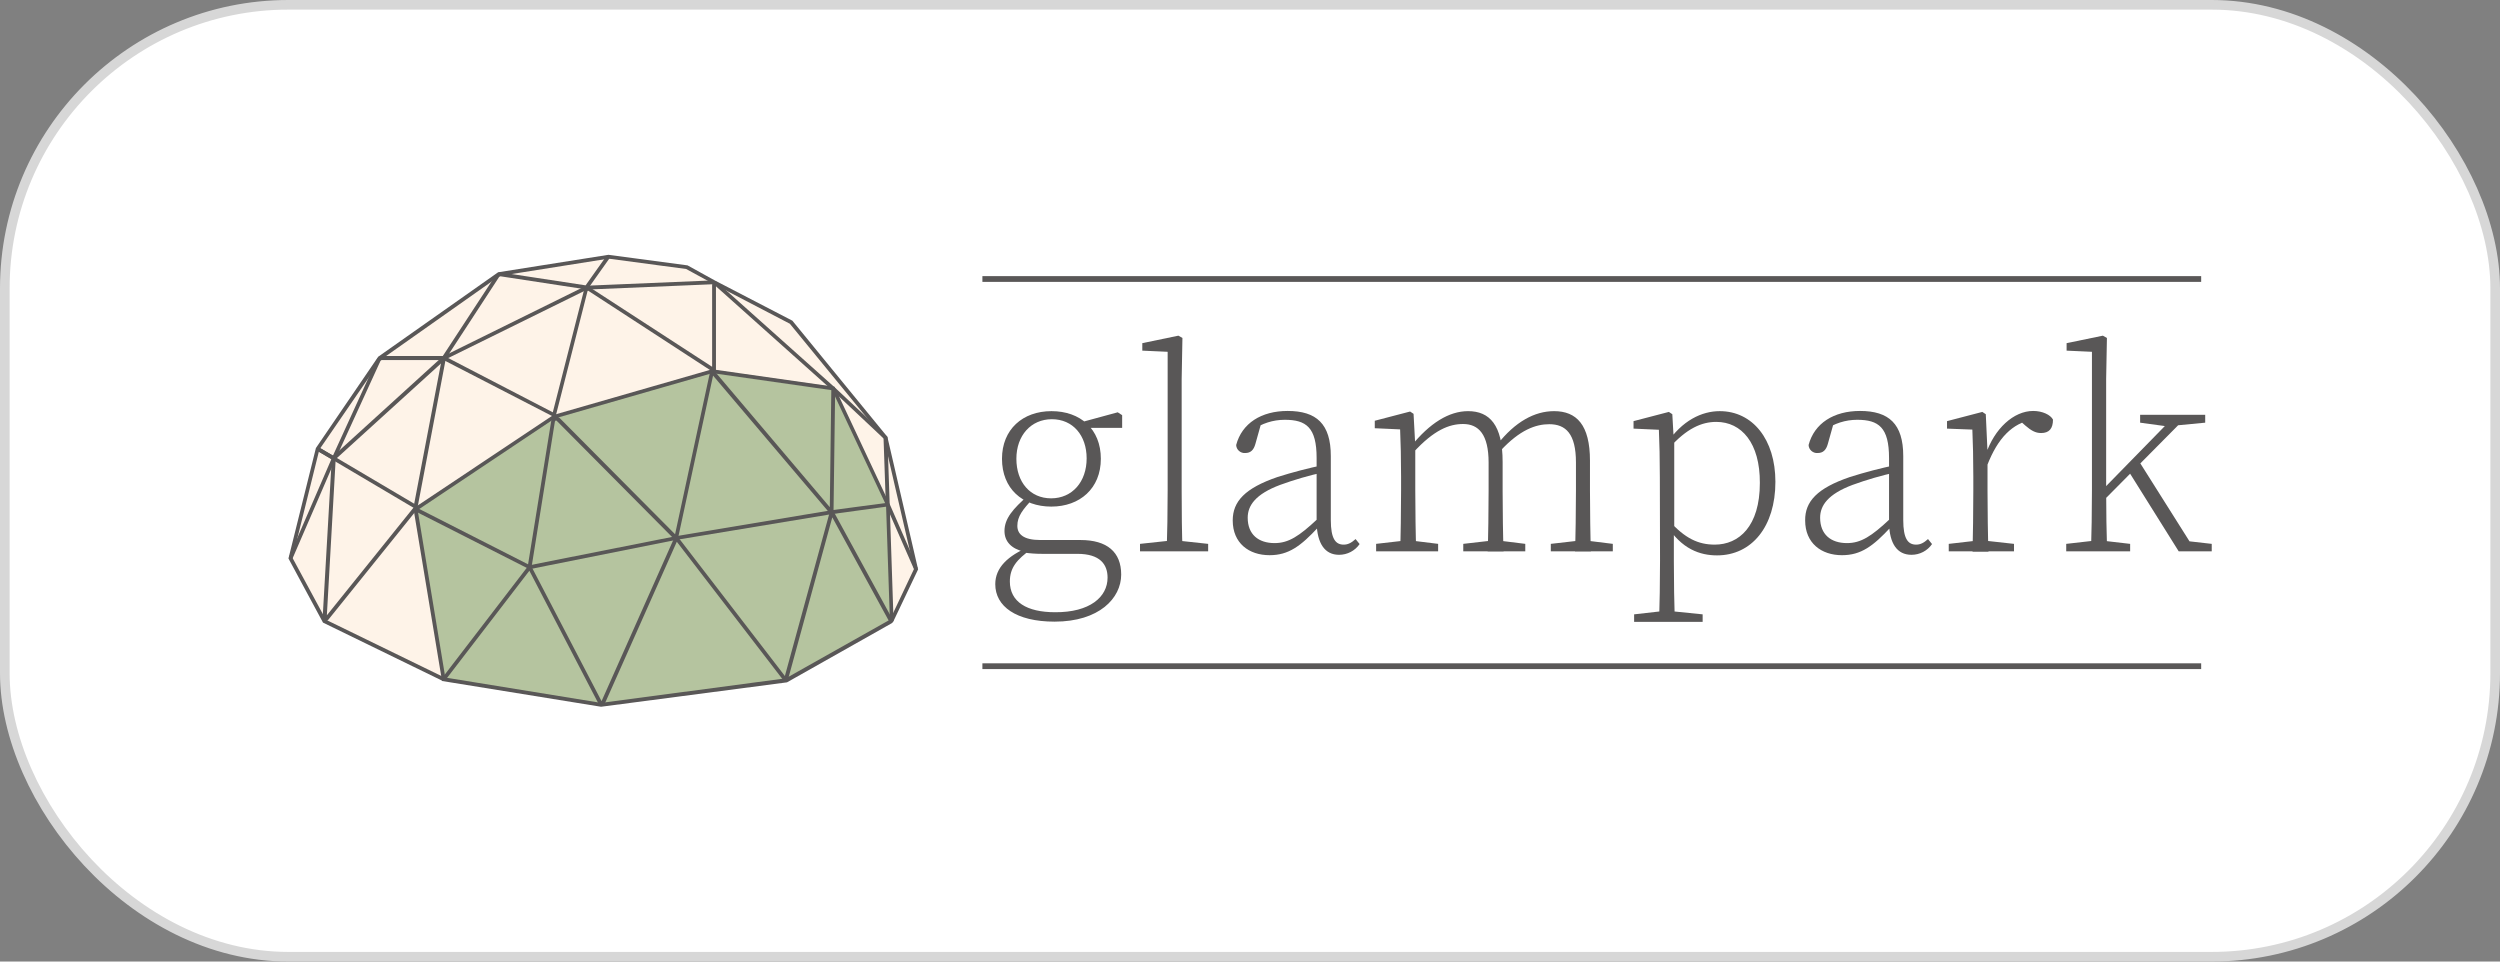<svg width="260" height="100" viewBox="0 0 260 100" fill="none" xmlns="http://www.w3.org/2000/svg">
<rect x="0" y="0" width="260" height="100" fill="#808080" stroke="none"/>
<rect x="0.5" y="0.5" width="259" height="99" rx="29.5" fill="white"/>
<rect x="0.5" y="0.5" width="259" height="99" rx="29.5" stroke="#D7D7D7"/>
<g clip-path="url(#clip0_11081_968)">
<path d="M86.658 40.403L74.28 38.565L57.79 43.219L43.196 52.847L46.131 70.644L62.581 73.401L81.787 70.724L92.727 64.552L92.348 52.488L86.658 40.403Z" fill="#B5C49F"/>
<path d="M82.286 33.511L74.221 29.297L71.426 27.799L63.28 26.7L51.841 28.498L39.483 37.247L33.035 46.675L30.22 58.06L33.753 64.612L46.131 70.644L43.136 52.927L57.63 43.179L74.28 38.565L86.658 40.403L92.348 52.487L92.767 64.552L95.283 59.199L92.108 45.516L82.286 33.511Z" fill="#FEF3E8"/>
<path d="M33.133 46.506L32.932 46.852L34.605 47.827L34.806 47.481L33.133 46.506Z" fill="#595757"/>
<path d="M43.376 53.026L33.114 46.953L33.314 46.614L43.077 52.387L45.991 37.106L60.964 29.715L74.26 29.156L74.28 29.556L61.064 30.115L46.351 37.366L43.376 53.026Z" fill="#595757"/>
<path d="M30.399 58.14L30.04 57.98L34.532 47.593L39.203 37.366C39.303 37.167 39.503 37.027 39.723 37.027H46.051L51.581 28.578C51.701 28.398 51.921 28.298 52.14 28.338L60.904 29.676L63.1 26.58L63.42 26.82L61.084 30.116L52.06 28.737C52.001 28.737 51.941 28.757 51.901 28.817L46.271 37.446H39.723C39.643 37.446 39.583 37.486 39.563 37.546L34.891 47.753L30.399 58.14Z" fill="#595757"/>
<path d="M33.853 64.592C33.793 64.592 33.713 64.572 33.673 64.532C33.594 64.472 33.554 64.372 33.554 64.272L34.512 47.554L46.131 36.987L57.491 42.88L60.725 30.216C60.745 30.096 60.825 29.996 60.944 29.936C61.044 29.876 61.164 29.856 61.284 29.876C61.344 29.896 61.384 29.916 61.423 29.936L74.061 38.146V29.616C74.061 29.537 74.101 29.457 74.161 29.397C74.221 29.337 74.3 29.297 74.38 29.297C74.46 29.297 74.54 29.317 74.6 29.377L86.918 40.383L92.288 45.436L92.528 52.427L95.442 59.099L95.083 59.259L92.128 52.507L91.889 45.596L86.638 40.662L74.46 29.776V38.885L61.204 30.256C61.204 30.256 61.184 30.256 61.184 30.236C61.144 30.236 61.124 30.256 61.104 30.276L57.75 43.439L46.211 37.486L34.911 47.753L33.993 63.993L43.057 52.727L43.376 52.987L34.113 64.492C34.033 64.552 33.953 64.592 33.853 64.592Z" fill="#595757"/>
<path d="M46.051 70.823L33.593 64.751L30 58.08L32.855 46.594L39.343 37.087L39.383 37.066L51.801 28.318L63.28 26.5L71.505 27.599L74.36 29.177L82.406 33.351L92.288 45.436L95.482 59.218L92.907 64.631L92.547 64.472L95.063 59.158L91.928 45.616L82.146 33.671L74.18 29.516L71.365 27.978L63.28 26.899L51.961 28.697L39.643 37.386L33.214 46.754L30.419 58.02L33.893 64.451L46.231 70.464L46.051 70.823Z" fill="#595757"/>
<path d="M62.521 73.501H62.502L45.971 70.824L42.997 52.867L57.55 43.159L74.061 38.405L86.798 40.223L86.838 40.323L92.527 52.447L92.927 64.472C92.927 64.612 92.867 64.732 92.747 64.812L81.847 70.964L62.521 73.501ZM46.311 70.464L62.521 73.101L81.727 70.544L92.547 64.452L92.148 52.527L86.538 40.583L74.081 38.805L57.69 43.519L43.436 53.047L46.311 70.464Z" fill="#595757"/>
<path d="M55.275 59.018L54.875 58.959L57.331 43.758C57.371 43.478 57.65 43.279 57.93 43.338C58.03 43.358 58.129 43.398 58.209 43.478L70.208 55.563L73.801 38.884C73.821 38.784 73.881 38.704 73.961 38.664C74.041 38.605 74.141 38.605 74.22 38.605C74.3 38.624 74.38 38.664 74.42 38.724L86.299 52.746L86.458 40.422H86.858L86.678 53.825L74.16 39.064L70.427 56.382L57.91 43.778C57.89 43.758 57.87 43.758 57.85 43.738C57.79 43.718 57.73 43.778 57.71 43.838L55.275 59.018Z" fill="#595757"/>
<path d="M55.055 59.198L43.136 53.146L43.316 52.786L55.095 58.779L70.288 55.763L86.459 53.066L92.308 52.287L92.368 52.667L86.518 53.466L70.347 56.142L55.055 59.198Z" fill="#595757"/>
<path d="M62.562 73.32C62.422 73.32 62.262 73.24 62.202 73.101L55.055 59.358L46.371 70.664L46.051 70.424L55.115 58.619L62.562 72.921L70.288 55.563L81.627 70.304L86.439 52.727L92.887 64.531L92.528 64.731L86.558 53.805L81.987 70.544C81.967 70.624 81.927 70.684 81.867 70.724C81.787 70.784 81.707 70.803 81.607 70.784C81.507 70.763 81.428 70.724 81.388 70.644L70.388 56.342L62.941 73.081C62.901 73.16 62.841 73.24 62.761 73.28C62.681 73.32 62.621 73.32 62.562 73.32Z" fill="#595757"/>
<path d="M228.922 28.717H102.17V29.316H228.922V28.717Z" fill="#595757"/>
<path d="M228.922 68.985H102.17V69.585H228.922V68.985Z" fill="#595757"/>
<path d="M115.187 60.077C115.187 58.698 114.408 57.6 112.052 57.6H108.399C107.76 57.6 107.101 57.56 106.462 57.46V57.36C105.225 57.081 104.466 56.341 104.466 55.223C104.466 53.944 105.325 52.926 106.962 51.508L107.421 51.867C106.363 52.986 105.804 53.705 105.804 54.684C105.804 55.542 106.423 56.162 108.199 56.162H112.372C115.147 56.162 116.604 57.42 116.604 59.757C116.604 62.214 114.308 64.651 109.677 64.651C105.664 64.651 103.508 63.053 103.508 60.756C103.508 59.038 104.805 57.8 107.041 56.861L107.221 57.14C105.764 58.179 105.025 59.038 105.025 60.476C105.025 62.593 106.782 63.672 109.737 63.672C113.33 63.692 115.187 62.094 115.187 60.077ZM109.357 42.759C112.352 42.759 114.488 44.616 114.488 47.712C114.488 50.809 112.292 52.686 109.337 52.686C106.323 52.686 104.207 50.809 104.207 47.712C104.207 44.656 106.363 42.759 109.357 42.759ZM105.704 47.712C105.704 50.149 107.141 51.827 109.317 51.827C111.513 51.827 113.011 50.109 113.011 47.672C113.011 45.276 111.573 43.598 109.397 43.598C107.221 43.598 105.704 45.295 105.704 47.712ZM116.245 42.879L116.704 43.178V44.497H112.352V43.937L116.245 42.879Z" fill="#595757"/>
<path d="M125.648 56.562V57.34H118.561V56.562L121.915 56.202H122.314L125.648 56.562ZM122.554 34.909L122.973 35.149L122.893 39.423V51.009C122.893 52.966 122.913 55.663 122.993 57.34H121.336C121.396 55.683 121.436 52.986 121.436 51.009V36.587L118.8 36.467V35.688L122.554 34.909Z" fill="#595757"/>
<path d="M132.855 49.611C134.432 49.111 136.049 48.692 137.666 48.352V49.111C136.129 49.451 134.612 49.89 133.134 50.429C130.579 51.388 129.761 52.567 129.761 53.845C129.761 55.583 130.879 56.482 132.556 56.482C134.013 56.482 135.111 55.763 137.008 53.985L137.447 53.585L137.626 54.285L137.107 54.824C135.271 56.801 134.013 57.74 132.036 57.74C129.88 57.74 128.203 56.482 128.203 54.125C128.203 52.147 129.481 50.769 132.855 49.611ZM136.928 54.464V47.633C136.928 44.457 135.85 43.658 133.614 43.658C132.396 43.658 131.218 44.038 130.24 44.737L131.198 43.898L130.559 46.175C130.379 46.814 130.06 47.114 129.501 47.114C129.022 47.154 128.583 46.774 128.563 46.295V46.275C129.162 44.018 131.178 42.739 133.913 42.739C136.908 42.739 138.405 44.078 138.405 47.433V54.085C138.405 56.042 138.904 56.642 139.743 56.642C140.182 56.642 140.541 56.462 140.98 56.062L141.4 56.582C140.92 57.281 140.122 57.7 139.263 57.7C137.766 57.7 137.008 56.502 136.928 54.464Z" fill="#595757"/>
<path d="M145.612 57.34C145.672 55.982 145.712 52.886 145.712 51.008V49.55C145.712 47.633 145.672 46.075 145.612 44.656L142.977 44.536V43.758L146.65 42.799L147.01 43.038L147.189 46.354V50.988C147.189 52.846 147.229 55.962 147.289 57.32L145.612 57.34ZM149.565 56.561V57.34H143.117V56.561L146.251 56.202H146.65L149.565 56.561ZM156.273 48.032V51.028C156.273 52.966 156.313 56.002 156.373 57.36H154.716C154.776 56.002 154.815 52.966 154.815 51.028V48.112C154.815 45.176 153.777 44.097 152.16 44.097C150.743 44.097 149.146 44.696 146.99 47.053H146.471V46.135H147.429L146.73 46.434C148.687 43.997 150.703 42.759 152.679 42.759C154.915 42.759 156.273 44.197 156.273 48.032ZM155.734 56.202L158.629 56.561V57.34H152.18V56.561L155.315 56.202H155.734ZM165.357 47.912V51.028C165.357 52.946 165.396 56.002 165.456 57.36H163.799C163.859 56.002 163.899 52.966 163.899 51.028V48.092C163.899 45.116 162.841 44.117 161.124 44.117C159.727 44.117 158.07 44.696 156.053 46.873H155.494V46.075H156.453L155.714 46.234C157.571 43.857 159.607 42.759 161.623 42.759C163.959 42.759 165.357 44.177 165.357 47.912ZM164.837 56.202L167.732 56.561V57.34H161.284V56.561L164.418 56.202H164.837Z" fill="#595757"/>
<path d="M172.624 49.65C172.624 47.732 172.584 46.094 172.524 44.696L169.888 44.577V43.797L173.562 42.839L173.921 43.078L174.061 45.555L174.121 45.675V55.063L174.081 55.283V58.319C174.081 60.276 174.121 63.013 174.181 64.671H172.544C172.604 63.013 172.643 60.316 172.643 58.339L172.624 49.65ZM177.075 63.892V64.671H169.948V63.892L173.123 63.532H173.522L177.075 63.892ZM178.493 43.877C176.996 43.877 175.418 44.536 173.582 46.614L173.322 46.154C174.939 43.718 176.996 42.759 178.852 42.759C182.266 42.759 184.642 45.695 184.642 50.109C184.642 54.783 182.166 57.76 178.573 57.76C176.816 57.76 174.879 57.12 173.302 54.584L173.602 54.164C175.239 56.002 176.636 56.641 178.333 56.641C180.849 56.641 183.025 54.743 183.025 50.229C183.045 46.075 181.128 43.877 178.493 43.877Z" fill="#595757"/>
<path d="M192.388 49.611C193.965 49.111 195.582 48.692 197.199 48.352V49.111C195.662 49.451 194.145 49.89 192.667 50.429C190.112 51.388 189.293 52.567 189.293 53.845C189.293 55.583 190.411 56.482 192.088 56.482C193.546 56.482 194.644 55.763 196.54 53.985L196.979 53.585L197.159 54.285L196.64 54.824C194.803 56.801 193.546 57.74 191.569 57.74C189.413 57.74 187.736 56.482 187.736 54.125C187.716 52.147 188.994 50.769 192.388 49.611ZM196.46 54.464V47.633C196.46 44.457 195.382 43.658 193.146 43.658C191.929 43.658 190.751 44.038 189.772 44.737L190.731 43.898L190.092 46.175C189.912 46.814 189.593 47.114 189.034 47.114C188.555 47.154 188.115 46.774 188.095 46.295V46.275C188.694 44.018 190.711 42.739 193.446 42.739C196.44 42.739 197.938 44.078 197.938 47.433V54.085C197.938 56.042 198.437 56.642 199.275 56.642C199.715 56.642 200.074 56.462 200.513 56.062L200.932 56.582C200.453 57.281 199.655 57.7 198.796 57.7C197.279 57.7 196.52 56.502 196.46 54.464Z" fill="#595757"/>
<path d="M205.225 51.029V49.571C205.225 47.653 205.185 46.095 205.125 44.677L202.49 44.577V43.798L206.163 42.839L206.522 43.079L206.702 46.994V51.049C206.702 52.906 206.742 56.022 206.802 57.381H205.145C205.185 56.002 205.225 52.886 205.225 51.029ZM202.669 56.562L205.804 56.202H206.203L209.457 56.562V57.341H202.669V56.562ZM205.944 46.954H207.042L206.522 47.254C207.421 44.577 209.417 42.739 211.454 42.739C212.412 42.739 213.25 43.139 213.51 43.638C213.51 44.577 213.111 45.036 212.272 45.036C211.673 45.036 211.214 44.757 210.635 44.257L209.956 43.658L211.434 43.618C209.278 44.018 207.78 45.536 206.662 48.412H205.944V46.954Z" fill="#595757"/>
<path d="M221.535 56.562V57.34H214.887V56.562L218.042 56.202H218.441L221.535 56.562ZM218.7 34.909L219.12 35.149L219.04 39.423V51.009C219.04 52.966 219.08 55.663 219.14 57.34H217.463C217.522 55.683 217.562 52.986 217.562 51.009V36.587L214.927 36.467V35.688L218.7 34.909ZM227.604 43.139L218.321 52.507V51.288L226.287 43.139H227.604ZM226.866 56.202L230.02 56.562V57.34H226.586L221.336 48.951L222.394 47.873L228.063 56.861L226.866 56.202ZM225.488 44.357L222.573 43.958V43.139H229.341V43.958L226.007 44.277L225.488 44.357Z" fill="#595757"/>
</g>
<defs>
<clipPath id="clip0_11081_968">
<rect width="200" height="47" fill="white" transform="translate(30 26.5)"/>
</clipPath>
</defs>
</svg>
